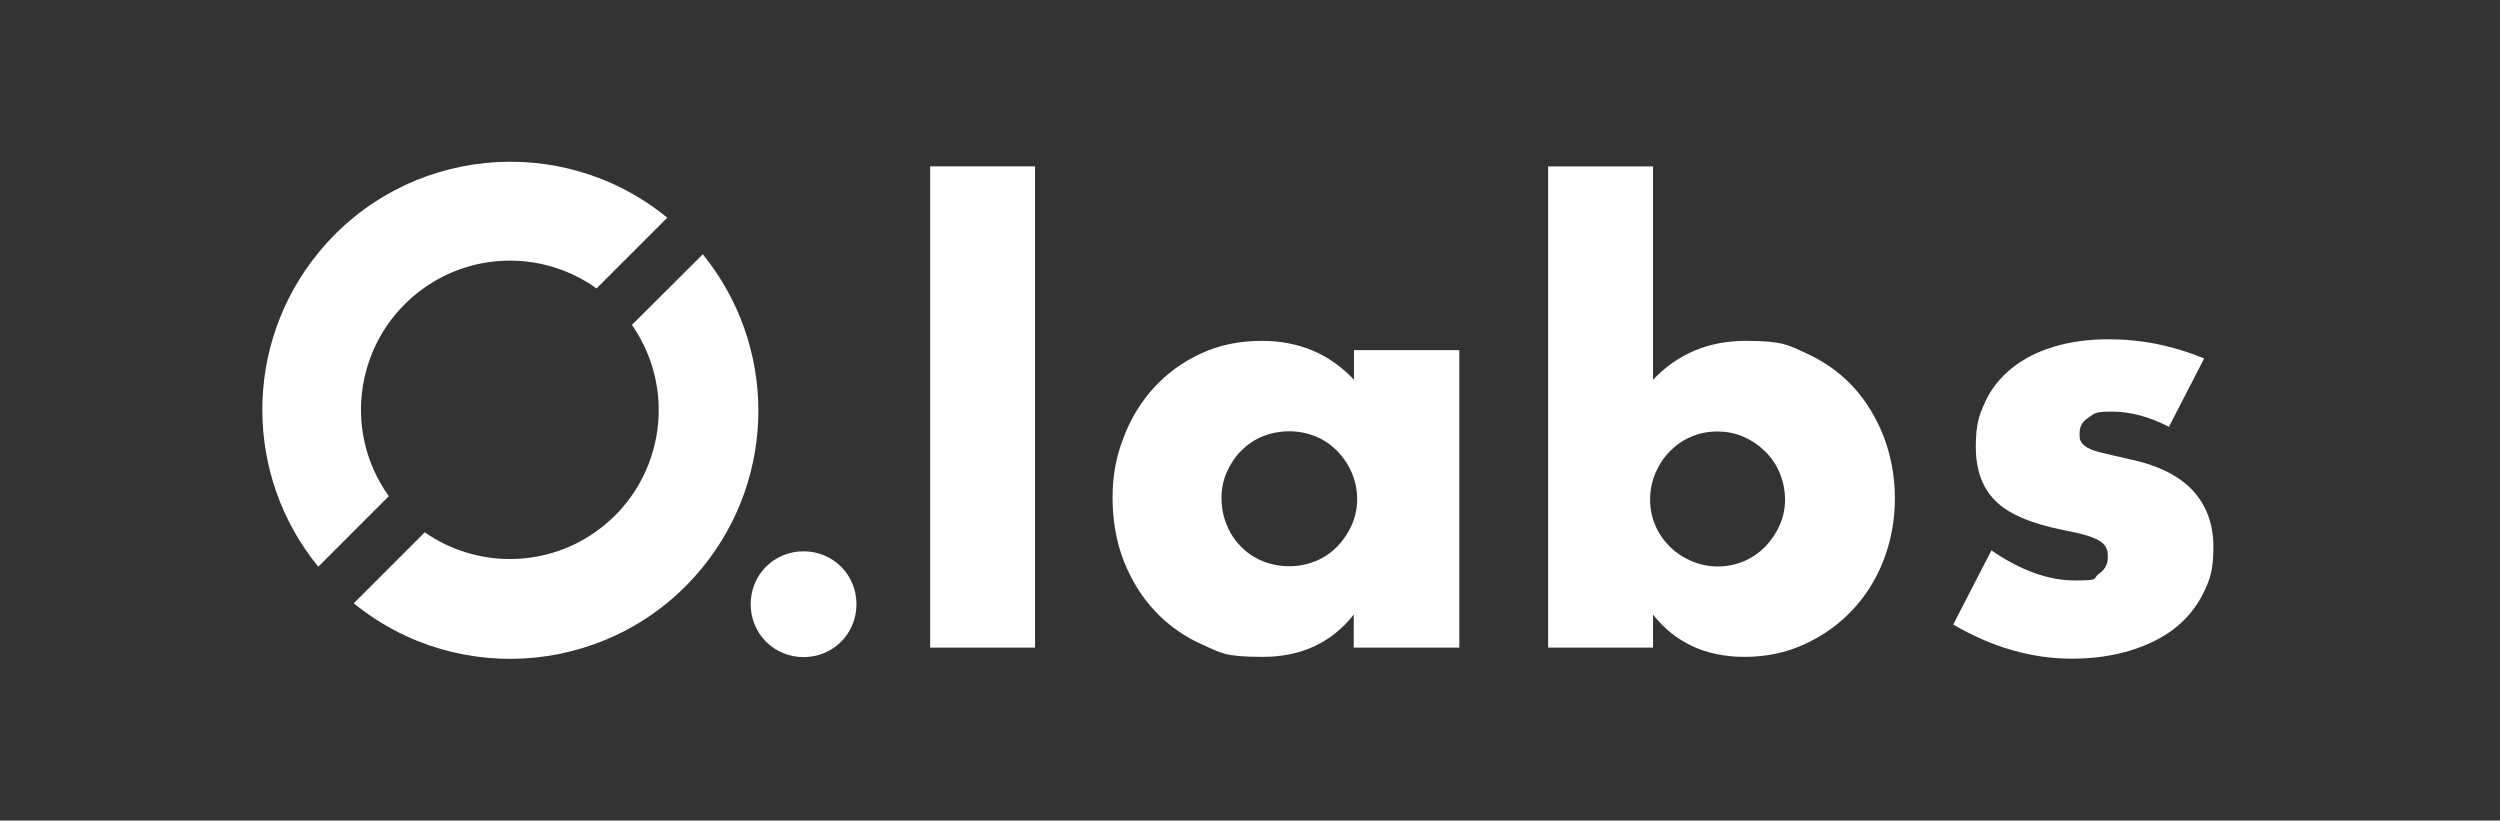 <svg width="1106" height="363" viewBox="0 0 1106 363" fill="none" xmlns="http://www.w3.org/2000/svg">
<rect x="0" y="0" width="1106" height="363" fill="#333333" stroke="none"/>
<path d="M172 219.5C150.8 189.9 157.7 148.8 187.3 127.6C210.2 111.2 241 111.2 263.9 127.6L295.2 96.3C248.3 58 179.1 64.9 140.8 111.9C107.8 152.3 107.8 210.3 140.8 250.7L172.1 219.4L172 219.5Z" fill="white"/>
<path d="M279.6 143.8C300.4 173.7 293 214.7 263.2 235.5C240.6 251.3 210.5 251.2 187.9 235.5L156.5 266.9C203.5 305.1 272.7 298 310.9 250.9C343.7 210.6 343.7 152.8 310.9 112.5L279.5 143.8H279.6Z" fill="white"/>
<path d="M332.1 267.3C332.1 264.1 332.7 261.1 333.9 258.2C335.1 255.3 336.8 252.8 338.9 250.7C341 248.6 343.5 246.9 346.4 245.7C349.3 244.5 352.3 243.9 355.5 243.9C358.7 243.9 361.7 244.5 364.6 245.7C367.5 246.9 370 248.6 372.1 250.7C374.2 252.8 375.9 255.3 377.1 258.2C378.3 261.1 378.9 264.1 378.9 267.3C378.9 270.5 378.3 273.5 377.1 276.4C375.9 279.3 374.2 281.8 372.1 283.9C370 286 367.5 287.7 364.6 288.9C361.7 290.1 358.7 290.7 355.5 290.7C352.3 290.7 349.3 290.1 346.4 288.9C343.5 287.7 341 286 338.9 283.9C336.8 281.8 335.1 279.3 333.9 276.4C332.7 273.5 332.1 270.5 332.1 267.3Z" fill="white"/>
<path d="M457.9 73.6V286.5H411.5V73.6H457.9Z" fill="white"/>
<path d="M598.9 154.9H645.6V286.5H598.9V271.9C589 284.4 575.6 290.6 558.6 290.6C541.6 290.6 540.2 288.8 532.2 285.3C524.2 281.8 517.2 276.9 511.2 270.6C505.2 264.3 500.6 256.8 497.2 248.3C493.9 239.8 492.2 230.4 492.2 220.3C492.2 210.2 493.8 202 497.1 193.5C500.3 185 504.9 177.6 510.7 171.3C516.5 165 523.4 160 531.5 156.3C539.5 152.6 548.4 150.8 558.2 150.8C574.6 150.8 588.2 156.5 599 168V154.9H598.9ZM540.4 220.3C540.4 224.6 541.2 228.6 542.7 232.2C544.2 235.9 546.3 239.1 549 241.8C551.6 244.5 554.8 246.7 558.5 248.2C562.2 249.7 566.2 250.5 570.4 250.5C574.6 250.5 578.4 249.7 582.1 248.2C585.8 246.7 588.9 244.5 591.6 241.8C594.2 239.1 596.4 235.9 598 232.3C599.6 228.7 600.4 224.9 600.4 220.8C600.4 216.7 599.6 212.8 598 209.1C596.4 205.4 594.2 202.2 591.6 199.5C588.9 196.8 585.8 194.6 582.1 193.1C578.4 191.6 574.5 190.8 570.4 190.8C566.3 190.8 562.1 191.6 558.5 193.1C554.8 194.6 551.7 196.8 549 199.5C546.3 202.2 544.3 205.4 542.7 208.9C541.2 212.4 540.4 216.2 540.4 220.3Z" fill="white"/>
<path d="M731.3 73.6V168C742.2 156.5 755.9 150.8 772.3 150.8C788.7 150.8 791 152.6 799.1 156.3C807.2 160 814.1 164.9 819.9 171.2C825.6 177.4 830.1 184.8 833.4 193.3C836.6 201.8 838.3 210.8 838.3 220.4C838.3 230 836.6 239.3 833.3 247.8C830 256.4 825.3 263.8 819.3 270.1C813.3 276.4 806.3 281.4 798.1 285.1C790 288.8 781.2 290.6 771.8 290.6C754.7 290.6 741.2 284.4 731.3 271.9V286.5H684.9V73.6H731.3ZM789.7 221.1C789.7 217 788.9 213.1 787.4 209.4C785.9 205.7 783.7 202.5 781 199.8C778.3 197.1 775.1 194.9 771.5 193.3C767.9 191.7 764 190.9 759.7 190.9C755.4 190.9 751.7 191.7 748.2 193.2C744.6 194.7 741.5 196.9 738.8 199.6C736.1 202.3 734 205.5 732.4 209.2C730.8 212.9 730 216.8 730 220.9C730 225 730.8 228.9 732.3 232.4C733.8 236 736 239.1 738.7 241.8C741.4 244.5 744.6 246.6 748.3 248.2C752 249.8 755.9 250.6 760 250.6C764.1 250.6 768 249.8 771.5 248.3C775 246.8 778.2 244.6 780.9 241.9C783.5 239.2 785.7 236 787.3 232.4C788.9 228.8 789.7 225.1 789.7 221.1Z" fill="white"/>
<path d="M959.5 188.8C950.9 184.4 942.6 182.1 934.4 182.1C926.2 182.1 926.7 183 924 184.7C921.3 186.4 920 188.7 920 191.6C920 194.5 920.2 194.4 920.6 195.3C921 196.2 922 197.1 923.4 198C924.9 198.9 927 199.6 929.8 200.3C932.6 201 936.3 201.8 941 202.9C953.8 205.5 963.4 210 969.7 216.6C976 223.2 979.2 231.6 979.2 241.9C979.2 252.2 977.7 256.5 974.6 262.7C971.5 268.9 967.2 274 961.8 278.2C956.3 282.4 949.7 285.6 942.1 287.9C934.4 290.2 925.9 291.4 916.7 291.4C898.9 291.4 881.4 286.4 864.1 276.3L881 243.5C894 252.4 906.3 256.8 917.9 256.8C929.5 256.8 925.7 255.9 928.4 254C931.1 252.1 932.5 249.7 932.5 246.8C932.5 243.9 932.3 243.7 931.9 242.6C931.5 241.5 930.6 240.5 929.2 239.5C927.8 238.6 925.8 237.7 923.2 236.9C920.5 236.1 917.1 235.3 912.8 234.5C898.4 231.6 888.4 227.3 882.7 221.5C877 215.8 874.1 207.9 874.1 197.8C874.1 187.7 875.5 183.8 878.2 177.9C880.9 172 884.9 167 890 162.9C895.1 158.8 901.3 155.6 908.6 153.4C915.9 151.2 923.9 150.1 932.8 150.1C947.3 150.1 961.4 152.9 975.1 158.6L959.5 188.9V188.8Z" fill="white"/>
</svg>
